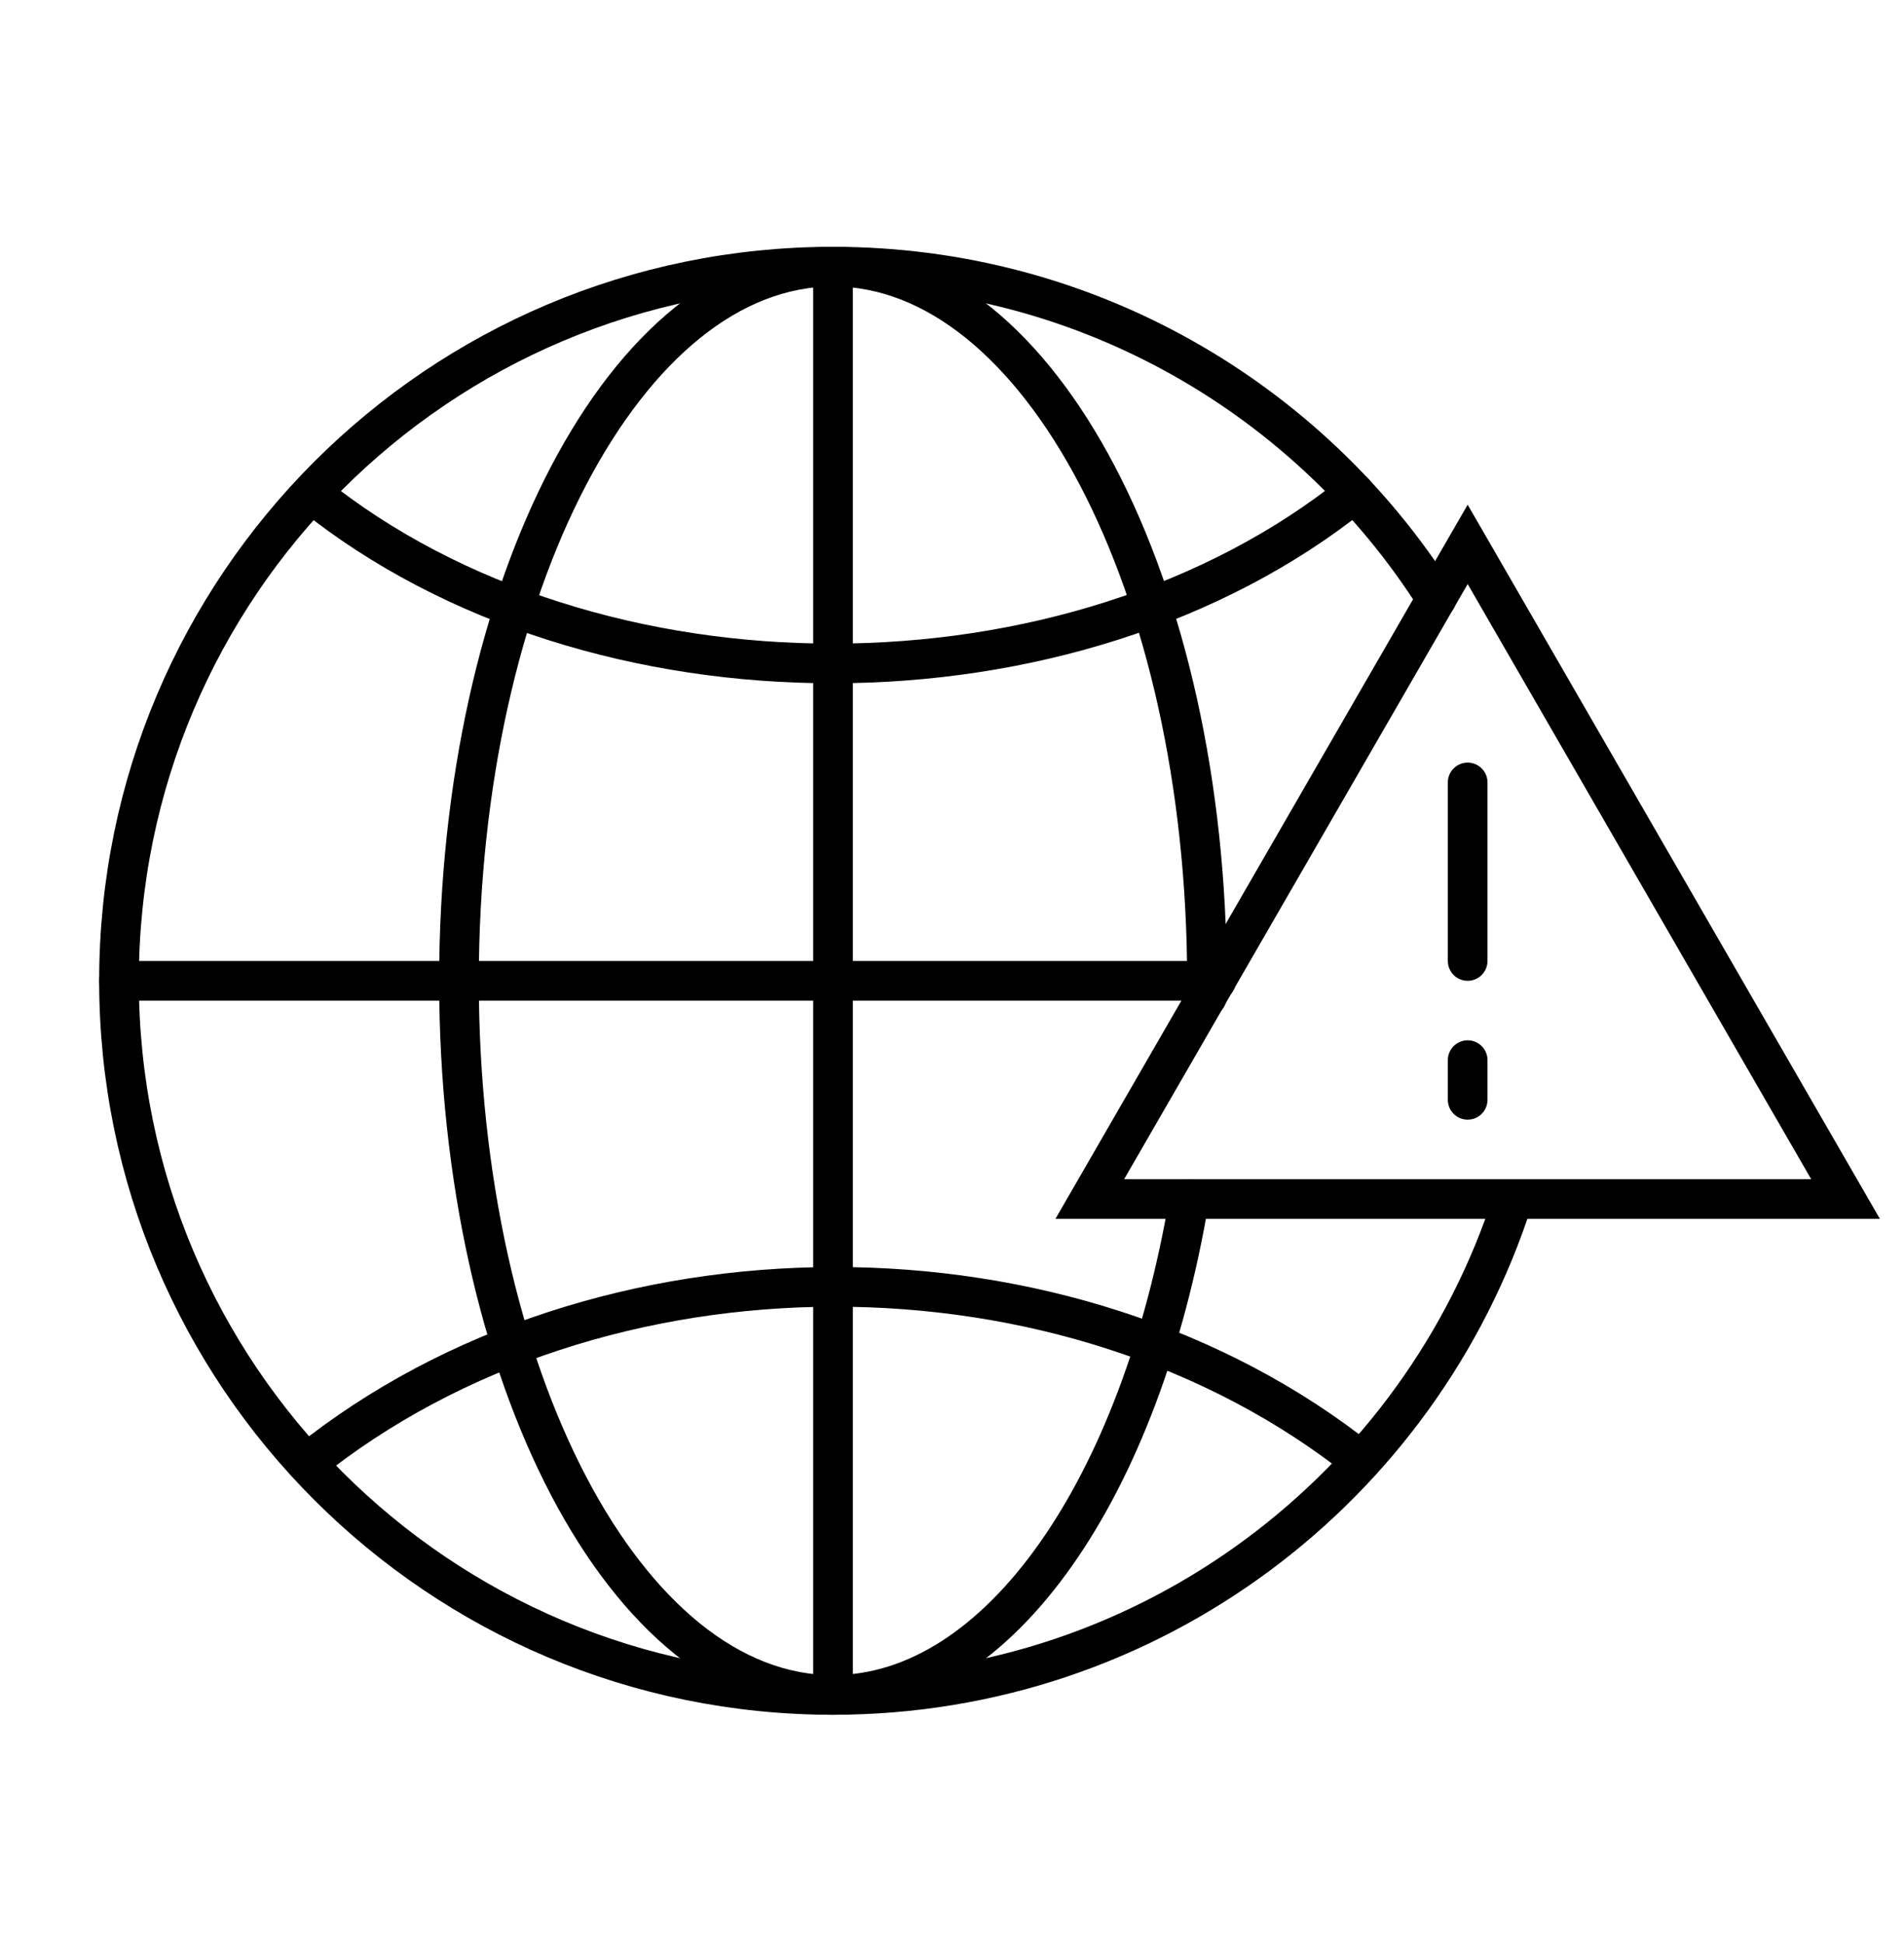 <svg width="48" height="49" viewBox="0 0 48 49" fill="none" xmlns="http://www.w3.org/2000/svg">
<path d="M36.211 15.093C33.02 10.061 27.4 6.721 21 6.721C11.059 6.721 3 14.78 3 24.721C3 34.662 11.059 42.721 21 42.721C29.019 42.721 35.813 37.477 38.141 30.232" stroke="black" stroke-miterlimit="10" stroke-linecap="round"/>
<path d="M3 24.721H30.657" stroke="black" stroke-miterlimit="10" stroke-linecap="round"/>
<path d="M21 42.721V6.721" stroke="black" stroke-miterlimit="10" stroke-linecap="round"/>
<path d="M7.865 12.444C14.974 18.158 27.04 18.143 34.149 12.429" stroke="black" stroke-miterlimit="10" stroke-linecap="round"/>
<path d="M7.743 36.874C15.085 30.972 26.947 30.956 34.315 36.825" stroke="black" stroke-miterlimit="10" stroke-linecap="round"/>
<path d="M29.981 30.219C28.764 37.471 25.203 42.721 21 42.721C15.793 42.721 11.571 34.662 11.571 24.721C11.571 14.78 15.793 6.721 21 6.721C26.207 6.721 30.428 14.78 30.428 24.721C30.428 24.856 30.428 24.991 30.426 25.125" stroke="black" stroke-miterlimit="10" stroke-linecap="round"/>
<path d="M37 13.721L46.526 30.221H27.474L37 13.721Z" stroke="black"/>
<path d="M37 26.721V27.721" stroke="black" stroke-linecap="round"/>
<path d="M37 24.221V19.721" stroke="black" stroke-linecap="round"/>
</svg>

